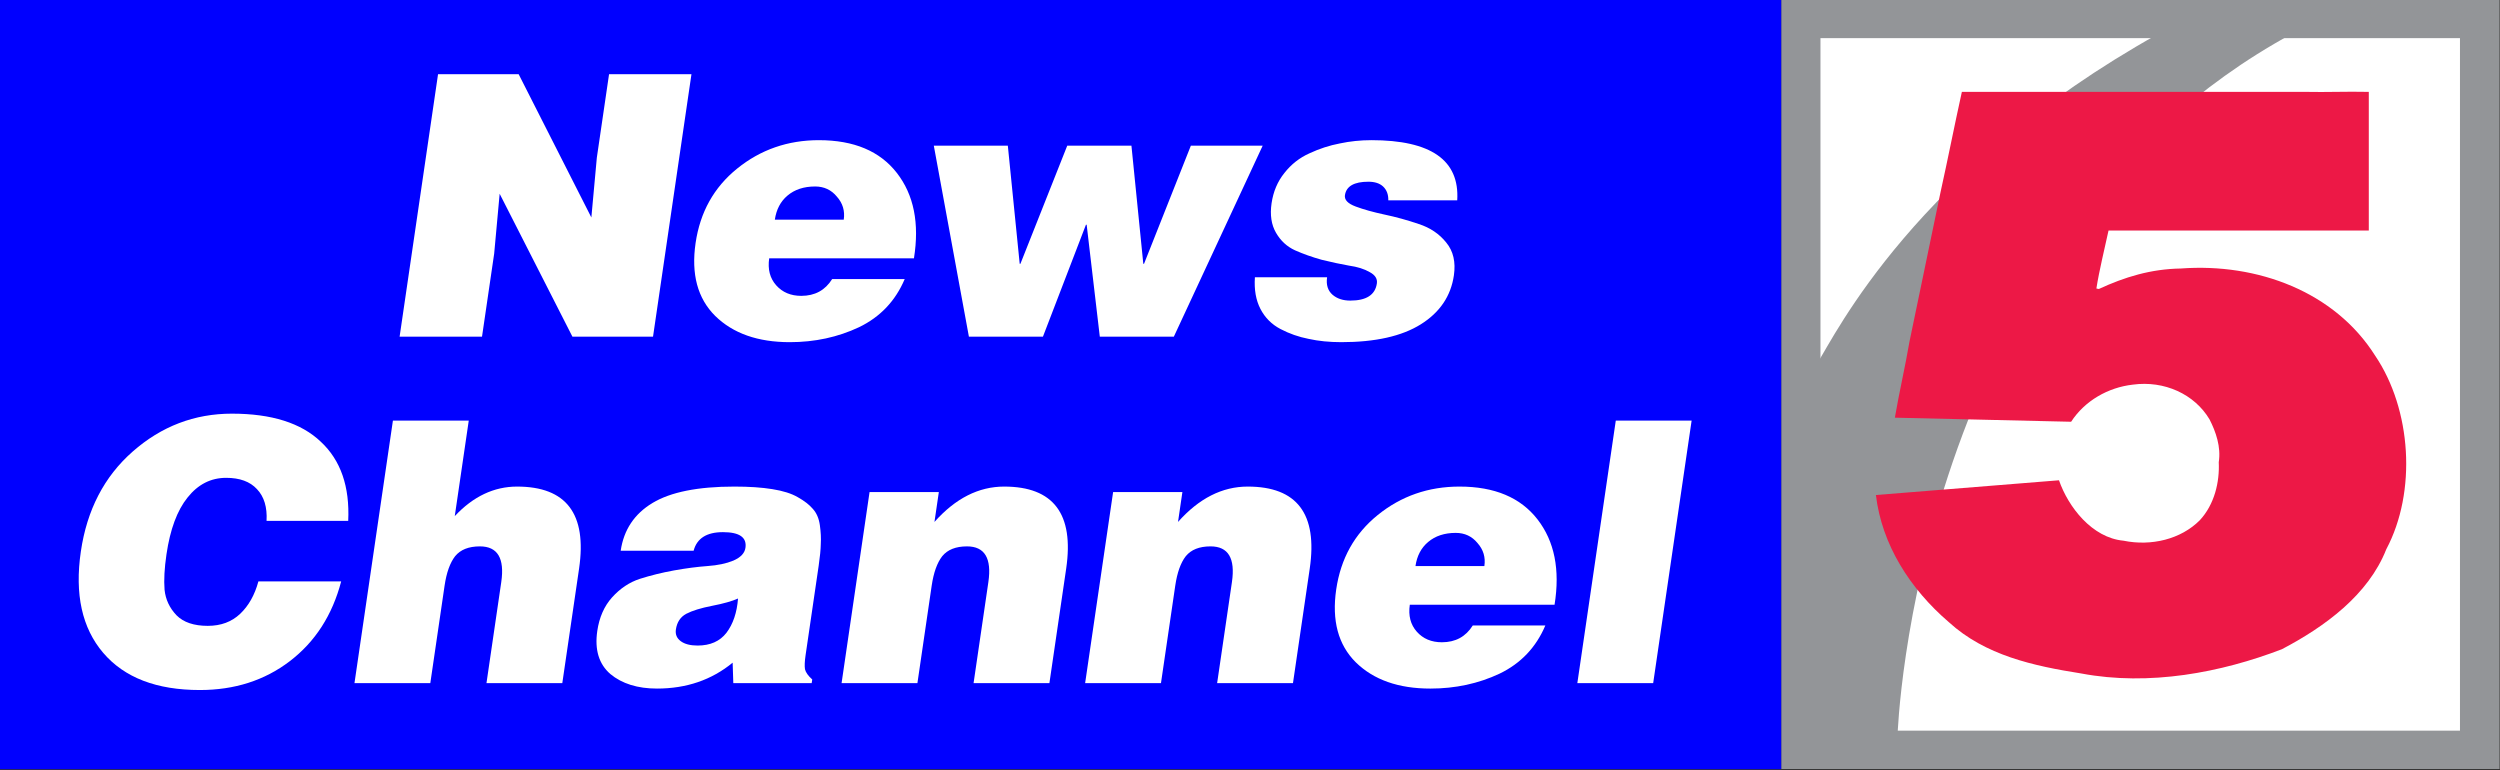 <?xml version="1.0" encoding="UTF-8" standalone="no"?>
<!-- Created with Inkscape (http://www.inkscape.org/) -->

<svg
   xmlns:dc="http://purl.org/dc/elements/1.1/"
   xmlns:cc="http://creativecommons.org/ns#"
   xmlns:rdf="http://www.w3.org/1999/02/22-rdf-syntax-ns#"
   xmlns:svg="http://www.w3.org/2000/svg"
   xmlns="http://www.w3.org/2000/svg"
   xmlns:sodipodi="http://sodipodi.sourceforge.net/DTD/sodipodi-0.dtd"
   xmlns:inkscape="http://www.inkscape.org/namespaces/inkscape"
   width="627.279"
   height="193.253"
   viewBox="0 0 627.279 193.253"
   version="1.1"
   id="svg87"
   inkscape:version="0.92.4 (5da689c313, 2019-01-14)"
   sodipodi:docname="KSDK NewsChannel 5 1993.svg">
  <rect x="0" y="0" width="627.279" height="193.253" fill="#333333" stroke="none"/>
  <defs
     id="defs81" />
  <sodipodi:namedview
     id="base"
     pagecolor="#ffffff"
     bordercolor="#666666"
     borderopacity="1.0"
     inkscape:pageopacity="0.0"
     inkscape:pageshadow="2"
     inkscape:zoom="1"
     inkscape:cx="381.27356"
     inkscape:cy="-13.072624"
     inkscape:document-units="px"
     inkscape:current-layer="layer1"
     showgrid="false"
     inkscape:window-width="1600"
     inkscape:window-height="837"
     inkscape:window-x="-8"
     inkscape:window-y="-8"
     inkscape:window-maximized="1"
     units="px"
     fit-margin-top="0"
     fit-margin-left="0"
     fit-margin-right="0"
     fit-margin-bottom="0" />
  <g
     inkscape:label="Layer 1"
     inkscape:groupmode="layer"
     id="layer1"
     transform="translate(-236.029,-341.604)">
    <path
       style="opacity:1;fill:#0000ff;fill-opacity:1;fill-rule:nonzero;stroke:none;stroke-width:2.93;stroke-linecap:square;stroke-linejoin:miter;stroke-miterlimit:4;stroke-dasharray:none;stroke-opacity:1;paint-order:markers fill stroke"
       d="m 236.029,341.604 h 447 v 193 h -447 z"
       id="rect1150"
       inkscape:connector-curvature="0" />
    <g
       transform="matrix(1.71,0,0,1.71,460.412,-516.35)"
       id="layer1-1"
       inkscape:label="Layer 1">
      <g
         inkscape:label="Layer 1"
         id="layer1-7"
         transform="translate(-3.663,-86.195)">
        <path
           id="path7839"
           style="fill:#939598;fill-opacity:1;fill-rule:nonzero;stroke:none"
           d="M 133.832,700.762 H 239.208 V 587.781 H 133.832 Z"
           inkscape:connector-curvature="0" />
        <path
           id="path7841"
           style="fill:#ffffff;fill-opacity:1;fill-rule:nonzero;stroke:none"
           d="m 139.566,695.133 h 93.834 V 593.519 h -93.834 z"
           inkscape:connector-curvature="0" />
        <g
           transform="matrix(3.743,0,0,-3.743,150.88,695.751)"
           id="g7843">
          <path
             id="path7845"
             style="fill:#939598;fill-opacity:1;fill-rule:nonzero;stroke:none"
             d="M 0,0 C 0,0 0.625,19.394 15.441,27.472 H 10.207 C 0.684,22.148 -2.431,15.703 -3.134,14.591 V 0.018 L 0,0"
             inkscape:connector-curvature="0" />
        </g>
        <g
           transform="matrix(3.743,0,0,-3.743,220.023,601.404)"
           id="g7847">
          <path
             id="path7849"
             style="fill:#ed1846;fill-opacity:1;fill-rule:nonzero;stroke:none"
             d="m 0,0 v -5.436 h -10.203 c -0.152,-0.709 -0.362,-1.544 -0.476,-2.272 l 0.096,-0.019 c 1.008,0.467 2.037,0.784 3.216,0.803 3.009,0.223 6.035,-0.914 7.614,-3.414 1.428,-2.108 1.638,-5.336 0.438,-7.593 -0.704,-1.791 -2.417,-3.041 -4.093,-3.918 -2.379,-0.914 -5.196,-1.454 -7.861,-0.951 -1.885,0.298 -3.769,0.709 -5.197,2.015 -1.523,1.306 -2.626,3.041 -2.856,4.981 l 7.177,0.578 c 0.362,-1.045 1.295,-2.256 2.531,-2.369 1.086,-0.223 2.247,0.056 2.989,0.802 0.572,0.615 0.781,1.492 0.743,2.275 0.095,0.598 -0.114,1.195 -0.362,1.68 -0.589,0.989 -1.77,1.529 -3.008,1.361 -0.97,-0.111 -1.884,-0.633 -2.417,-1.455 l -6.91,0.16 c 0.172,1.007 0.4,1.967 0.572,2.975 l 1.217,5.858 c 0.286,1.287 0.553,2.652 0.838,3.939 h 13.477 c 0.819,-0.018 1.618,0.019 2.437,0 L 0,0"
             inkscape:connector-curvature="0" />
        </g>
      </g>
      <g
         inkscape:label="Layer 1"
         id="layer1-0"
         transform="matrix(0.1,0,0,0.099,205.704,540.162)">
        <g
           id="g4494"
           transform="translate(4.757,765.77)" />
      </g>
    </g>
    <path
       style="font-style:normal;font-variant:normal;font-weight:normal;font-stretch:normal;font-size:91.487px;line-height:86.918px;font-family:'Helvetica Black';-inkscape-font-specification:'Helvetica Black, ';text-align:center;letter-spacing:0px;word-spacing:0px;text-anchor:middle;fill:#ffffff;fill-opacity:1;stroke:none;stroke-width:1.715"
       d="m 145.912,116.125 -9.646,65.869 h 20.676 l 3.055,-20.857 1.373,-15.004 18.262,35.861 h 20.219 l 9.645,-65.869 h -20.676 l -3.068,20.949 -1.373,15.004 -18.246,-35.953 z"
       transform="translate(200.029,244.091)"
       id="path1205"
       inkscape:connector-curvature="0" />
    <path
       style="font-style:normal;font-variant:normal;font-weight:normal;font-stretch:normal;font-size:91.487px;line-height:86.918px;font-family:'Helvetica Black';-inkscape-font-specification:'Helvetica Black, ';text-align:center;letter-spacing:0px;word-spacing:0px;text-anchor:middle;fill:#ffffff;fill-opacity:1;stroke:none;stroke-width:1.715"
       d="m 441.51,376.774 c -7.807,0 -14.65,2.379 -20.531,7.137 -5.811,4.696 -9.284,10.916 -10.418,18.662 -1.143,7.807 0.495,13.906 4.914,18.297 4.48,4.391 10.715,6.588 18.705,6.588 6.282,0 12.076,-1.251 17.383,-3.752 5.315,-2.562 9.136,-6.587 11.465,-12.076 h -18.205 c -1.753,2.806 -4.336,4.209 -7.752,4.209 -2.623,0 -4.72,-0.884 -6.291,-2.652 -1.571,-1.769 -2.154,-4.027 -1.752,-6.771 h 36.32 c 1.408,-8.783 -0.019,-15.917 -4.277,-21.406 -4.258,-5.489 -10.778,-8.234 -19.561,-8.234 z m -0.971,11.619 c 2.257,0 4.084,0.853 5.48,2.561 1.467,1.647 2.04,3.568 1.719,5.764 h -17.291 c 0.375,-2.562 1.431,-4.573 3.17,-6.037 1.809,-1.525 4.116,-2.287 6.922,-2.287 z"
       id="path1207"
       inkscape:connector-curvature="0" />
    <path
       style="font-style:normal;font-variant:normal;font-weight:normal;font-stretch:normal;font-size:91.487px;line-height:86.918px;font-family:'Helvetica Black';-inkscape-font-specification:'Helvetica Black, ';text-align:center;letter-spacing:0px;word-spacing:0px;text-anchor:middle;fill:#ffffff;fill-opacity:1;stroke:none;stroke-width:1.715"
       d="m 470.332,378.147 8.807,47.938 h 18.572 l 10.791,-28.086 h 0.184 l 3.297,28.086 h 18.572 l 22.299,-47.938 h -18.023 l -11.75,29.641 h -0.184 l -2.979,-29.641 h -16.102 l -11.752,29.641 h -0.182 l -2.979,-29.641 z"
       id="path1209"
       inkscape:connector-curvature="0" />
    <path
       style="font-style:normal;font-variant:normal;font-weight:normal;font-stretch:normal;font-size:91.487px;line-height:86.918px;font-family:'Helvetica Black';-inkscape-font-specification:'Helvetica Black, ';text-align:center;letter-spacing:0px;word-spacing:0px;text-anchor:middle;fill:#ffffff;fill-opacity:1;stroke:none;stroke-width:1.715"
       d="m 580.088,376.774 c -2.684,0 -5.315,0.275 -7.896,0.824 -2.572,0.488 -5.103,1.31 -7.59,2.469 -2.478,1.098 -4.578,2.746 -6.303,4.941 -1.715,2.135 -2.788,4.664 -3.217,7.592 -0.429,2.928 -0.058,5.399 1.111,7.412 1.169,2.013 2.753,3.476 4.754,4.391 2.062,0.915 4.293,1.708 6.695,2.379 2.472,0.61 4.749,1.097 6.83,1.463 2.151,0.305 3.9,0.854 5.248,1.646 1.357,0.732 1.951,1.677 1.781,2.836 -0.42,2.867 -2.643,4.301 -6.668,4.301 -1.83,0 -3.313,-0.487 -4.451,-1.463 -1.19,-1.037 -1.646,-2.502 -1.369,-4.393 h -18.115 c -0.212,3.111 0.254,5.763 1.396,7.959 1.142,2.196 2.818,3.874 5.027,5.033 2.209,1.159 4.559,1.981 7.049,2.469 2.481,0.549 5.215,0.824 8.203,0.824 8.539,0 15.193,-1.494 19.961,-4.482 4.768,-2.989 7.532,-7.076 8.291,-12.26 0.491,-3.355 -0.143,-6.1 -1.904,-8.234 -1.752,-2.196 -4.058,-3.751 -6.912,-4.666 -2.846,-0.976 -5.718,-1.767 -8.617,-2.377 -2.838,-0.61 -5.24,-1.282 -7.207,-2.014 -1.967,-0.732 -2.865,-1.677 -2.695,-2.836 0.33,-2.257 2.296,-3.385 5.895,-3.385 1.586,0 2.808,0.397 3.668,1.189 0.912,0.854 1.352,2.013 1.32,3.477 h 17.291 c 0.62,-10.064 -6.572,-15.096 -21.576,-15.096 z"
       id="path1211"
       inkscape:connector-curvature="0" />
    <path
       style="font-style:normal;font-variant:normal;font-weight:normal;font-stretch:normal;font-size:91.487px;line-height:86.918px;font-family:'Helvetica Black';-inkscape-font-specification:'Helvetica Black, ';text-align:center;letter-spacing:0px;word-spacing:0px;text-anchor:middle;fill:#ffffff;fill-opacity:1;stroke:none;stroke-width:1.715"
       d="m 294.221,445.395 c -9.393,0 -17.693,3.171 -24.904,9.514 -7.141,6.282 -11.475,14.639 -13.002,25.068 -1.572,10.734 0.297,19.211 5.607,25.432 5.31,6.221 13.392,9.332 24.248,9.332 8.722,0 16.242,-2.408 22.559,-7.227 6.387,-4.879 10.689,-11.557 12.906,-20.035 h -20.768 c -0.927,3.416 -2.454,6.128 -4.578,8.141 -2.124,2.013 -4.833,3.02 -8.127,3.02 -3.476,0 -6.09,-0.884 -7.844,-2.652 -1.745,-1.83 -2.745,-3.965 -2.998,-6.404 -0.192,-2.44 -0.033,-5.399 0.477,-8.875 0.92,-6.282 2.685,-11.039 5.293,-14.271 2.617,-3.294 5.845,-4.939 9.688,-4.939 3.415,0 5.993,0.945 7.729,2.836 1.797,1.891 2.598,4.543 2.402,7.959 h 20.492 c 0.405,-8.6 -1.887,-15.218 -6.881,-19.854 -4.923,-4.696 -12.357,-7.043 -22.299,-7.043 z"
       id="path1213"
       inkscape:connector-curvature="0" />
    <path
       style="font-style:normal;font-variant:normal;font-weight:normal;font-stretch:normal;font-size:91.487px;line-height:86.918px;font-family:'Helvetica Black';-inkscape-font-specification:'Helvetica Black, ';text-align:center;letter-spacing:0px;word-spacing:0px;text-anchor:middle;fill:#ffffff;fill-opacity:1;stroke:none;stroke-width:1.715"
       d="m 334.617,447.134 -9.645,65.869 h 19.029 l 3.576,-24.426 c 0.482,-3.294 1.363,-5.763 2.641,-7.41 1.339,-1.647 3.411,-2.471 6.217,-2.471 4.452,0 6.24,2.988 5.365,8.965 l -3.709,25.342 h 19.027 l 4.207,-28.727 c 2.009,-13.723 -3.175,-20.584 -15.557,-20.584 -5.794,0 -11.006,2.47 -15.633,7.41 l 3.51,-23.969 z"
       id="path1215"
       inkscape:connector-curvature="0" />
    <path
       style="font-style:normal;font-variant:normal;font-weight:normal;font-stretch:normal;font-size:91.487px;line-height:86.918px;font-family:'Helvetica Black';-inkscape-font-specification:'Helvetica Black, ';text-align:center;letter-spacing:0px;word-spacing:0px;text-anchor:middle;fill:#ffffff;fill-opacity:1;stroke:none;stroke-width:1.715"
       d="m 420.293,463.692 c -9.149,0 -15.998,1.373 -20.547,4.117 -4.549,2.745 -7.208,6.739 -7.977,11.984 h 18.297 c 0.821,-3.111 3.275,-4.666 7.361,-4.666 4.147,0 6.029,1.311 5.645,3.934 -0.196,1.342 -1.205,2.41 -3.029,3.203 -1.754,0.732 -3.925,1.188 -6.514,1.371 -2.527,0.183 -5.326,0.549 -8.395,1.098 -3.008,0.549 -5.856,1.252 -8.543,2.105 -2.626,0.854 -4.956,2.409 -6.994,4.666 -1.968,2.196 -3.203,5.001 -3.703,8.416 -0.688,4.696 0.401,8.294 3.268,10.795 2.936,2.44 6.843,3.66 11.723,3.66 7.38,0 13.705,-2.166 18.975,-6.496 l 0.164,5.123 h 19.67 l 0.135,-0.914 c -1.025,-0.915 -1.631,-1.77 -1.82,-2.562 -0.128,-0.793 -0.076,-1.981 0.156,-3.566 l 3.281,-22.416 c 0.33,-2.257 0.507,-4.085 0.529,-5.488 0.083,-1.403 0.007,-2.958 -0.23,-4.666 -0.238,-1.708 -0.829,-3.08 -1.775,-4.117 -0.885,-1.037 -2.146,-2.013 -3.781,-2.928 -1.574,-0.915 -3.701,-1.585 -6.383,-2.012 -2.621,-0.427 -5.791,-0.641 -9.512,-0.641 z m 0.918,28.086 c -0.274,3.537 -1.243,6.404 -2.906,8.6 -1.654,2.135 -4.067,3.203 -7.238,3.203 -1.83,0 -3.24,-0.366 -4.23,-1.098 -0.991,-0.732 -1.397,-1.708 -1.219,-2.928 0.268,-1.83 1.132,-3.143 2.59,-3.936 1.519,-0.793 3.691,-1.463 6.516,-2.012 2.825,-0.549 4.987,-1.159 6.488,-1.83 z"
       id="path1217"
       inkscape:connector-curvature="0" />
    <path
       style="font-style:normal;font-variant:normal;font-weight:normal;font-stretch:normal;font-size:91.487px;line-height:86.918px;font-family:'Helvetica Black';-inkscape-font-specification:'Helvetica Black, ';text-align:center;letter-spacing:0px;word-spacing:0px;text-anchor:middle;fill:#ffffff;fill-opacity:1;stroke:none;stroke-width:1.715"
       d="m 487.99,463.692 c -6.404,0 -12.236,2.959 -17.494,8.875 l 1.1,-7.502 h -17.383 l -7.02,47.938 h 19.029 l 3.576,-24.426 c 0.482,-3.294 1.363,-5.763 2.641,-7.41 1.339,-1.647 3.411,-2.471 6.217,-2.471 4.452,0 6.24,2.988 5.365,8.965 l -3.711,25.342 h 19.029 l 4.207,-28.727 c 2.009,-13.723 -3.175,-20.584 -15.557,-20.584 z"
       id="path1219"
       inkscape:connector-curvature="0" />
    <path
       style="font-style:normal;font-variant:normal;font-weight:normal;font-stretch:normal;font-size:91.487px;line-height:86.918px;font-family:'Helvetica Black';-inkscape-font-specification:'Helvetica Black, ';text-align:center;letter-spacing:0px;word-spacing:0px;text-anchor:middle;fill:#ffffff;fill-opacity:1;stroke:none;stroke-width:1.715"
       d="m 549.1,463.692 c -6.404,0 -12.235,2.959 -17.492,8.875 l 1.098,-7.502 h -17.383 l -7.02,47.938 h 19.029 l 3.578,-24.426 c 0.482,-3.294 1.361,-5.763 2.639,-7.41 1.339,-1.647 3.411,-2.471 6.217,-2.471 4.452,0 6.242,2.988 5.367,8.965 l -3.711,25.342 h 19.029 l 4.205,-28.727 c 2.009,-13.723 -3.175,-20.584 -15.557,-20.584 z"
       id="path1221"
       inkscape:connector-curvature="0" />
    <path
       style="font-style:normal;font-variant:normal;font-weight:normal;font-stretch:normal;font-size:91.487px;line-height:86.918px;font-family:'Helvetica Black';-inkscape-font-specification:'Helvetica Black, ';text-align:center;letter-spacing:0px;word-spacing:0px;text-anchor:middle;fill:#ffffff;fill-opacity:1;stroke:none;stroke-width:1.715"
       d="m 602.25,463.692 c -7.807,0 -14.65,2.379 -20.531,7.137 -5.811,4.696 -9.284,10.916 -10.418,18.662 -1.143,7.807 0.495,13.906 4.914,18.297 4.48,4.391 10.715,6.588 18.705,6.588 6.282,0 12.076,-1.251 17.383,-3.752 5.315,-2.562 9.138,-6.587 11.467,-12.076 H 605.562 c -1.753,2.806 -4.336,4.209 -7.752,4.209 -2.623,0 -4.718,-0.884 -6.289,-2.652 -1.571,-1.769 -2.156,-4.027 -1.754,-6.771 h 36.32 c 1.408,-8.783 -0.017,-15.917 -4.275,-21.406 -4.258,-5.489 -10.78,-8.234 -19.562,-8.234 z m -0.969,11.619 c 2.257,0 4.084,0.853 5.48,2.561 1.467,1.647 2.038,3.568 1.717,5.764 H 591.188 c 0.375,-2.562 1.433,-4.573 3.172,-6.037 1.809,-1.525 4.116,-2.287 6.922,-2.287 z"
       id="path1223"
       inkscape:connector-curvature="0" />
    <path
       style="font-style:normal;font-variant:normal;font-weight:normal;font-stretch:normal;font-size:91.487px;line-height:86.918px;font-family:'Helvetica Black';-inkscape-font-specification:'Helvetica Black, ';text-align:center;letter-spacing:0px;word-spacing:0px;text-anchor:middle;fill:#ffffff;fill-opacity:1;stroke:none;stroke-width:1.715"
       d="m 641.449,447.134 -9.645,65.869 h 19.029 l 9.645,-65.869 z"
       id="path1225"
       inkscape:connector-curvature="0" />
  </g>
</svg>
